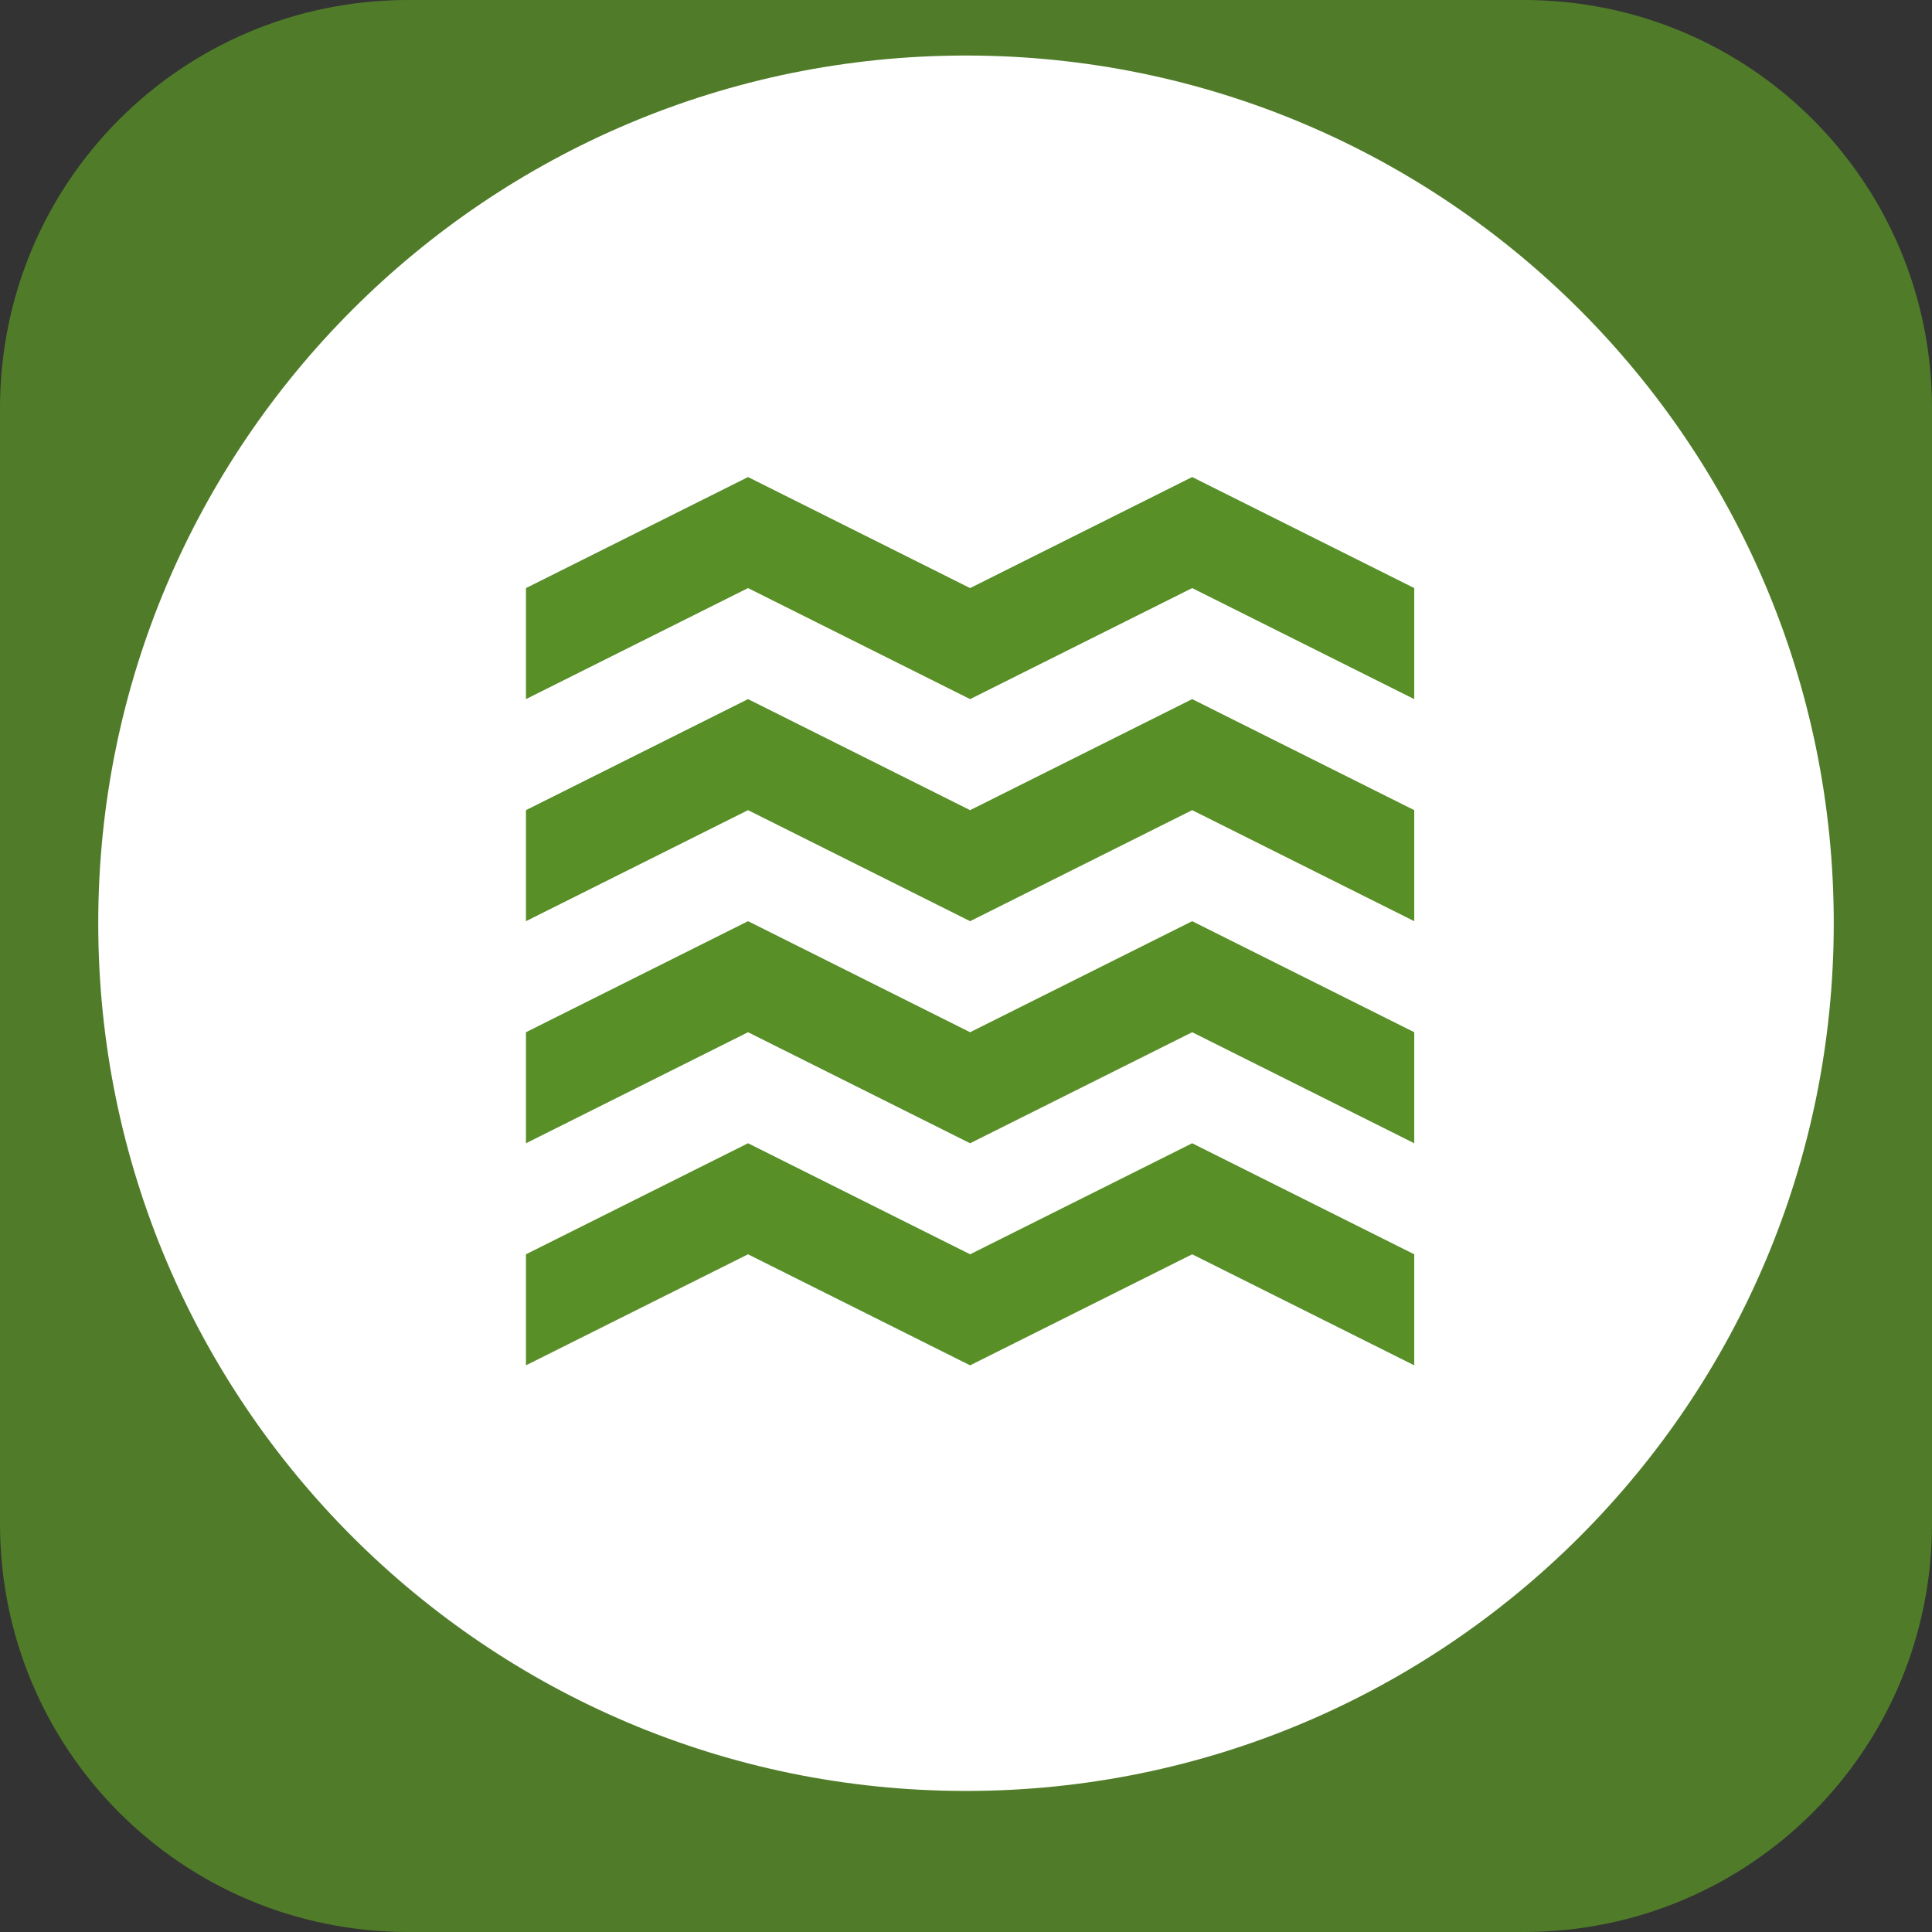 <?xml version="1.0" encoding="UTF-8"?> <svg xmlns="http://www.w3.org/2000/svg" width="223" height="223" viewBox="0 0 223 223" fill="none"><rect x="0" y="0" width="223" height="223" fill="#333333" stroke="none"/><path opacity="0.8" d="M47.13 0C21.021 0 0 21.021 0 47.13V175.87C0 201.979 21.021 223 47.13 223H175.87C201.979 223 223 201.979 223 175.87V47.13C223 21.021 201.979 0 175.87 0H47.13ZM111.5 46.458C147.477 46.458 176.542 75.524 176.542 111.5C176.542 147.476 147.477 176.542 111.5 176.542C75.523 176.542 46.458 147.476 46.458 111.5C46.458 75.524 75.523 46.458 111.5 46.458Z" fill="#588F27"></path><path d="M211.66 106.558C211.66 161.88 166.813 206.719 111.499 206.719C56.185 206.719 11.34 161.88 11.34 106.558C11.34 51.249 56.185 6.41 111.499 6.41C166.813 6.41 211.66 51.249 211.66 106.558Z" fill="white"></path><path d="M137.606 55.063L111.974 67.879L86.342 55.063L60.71 67.879V80.695L86.342 67.879L111.974 80.695L137.606 67.879L163.238 80.695V67.879L137.606 55.063Z" fill="#588F27"></path><path d="M111.974 93.511L86.342 80.695L60.71 93.511V106.327L86.342 93.511L111.974 106.327L137.606 93.511L163.238 106.327V93.511L137.606 80.695L111.974 93.511Z" fill="#588F27"></path><path d="M111.974 119.144L86.342 106.327L60.71 119.144V131.96L86.342 119.144L111.974 131.96L137.606 119.144L163.238 131.96V119.144L137.606 106.327L111.974 119.144Z" fill="#588F27"></path><path d="M111.974 144.776L86.342 131.96L60.71 144.776V157.592L86.342 144.776L111.974 157.592L137.606 144.776L163.238 157.592V144.776L137.606 131.96L111.974 144.776Z" fill="#588F27"></path></svg> 